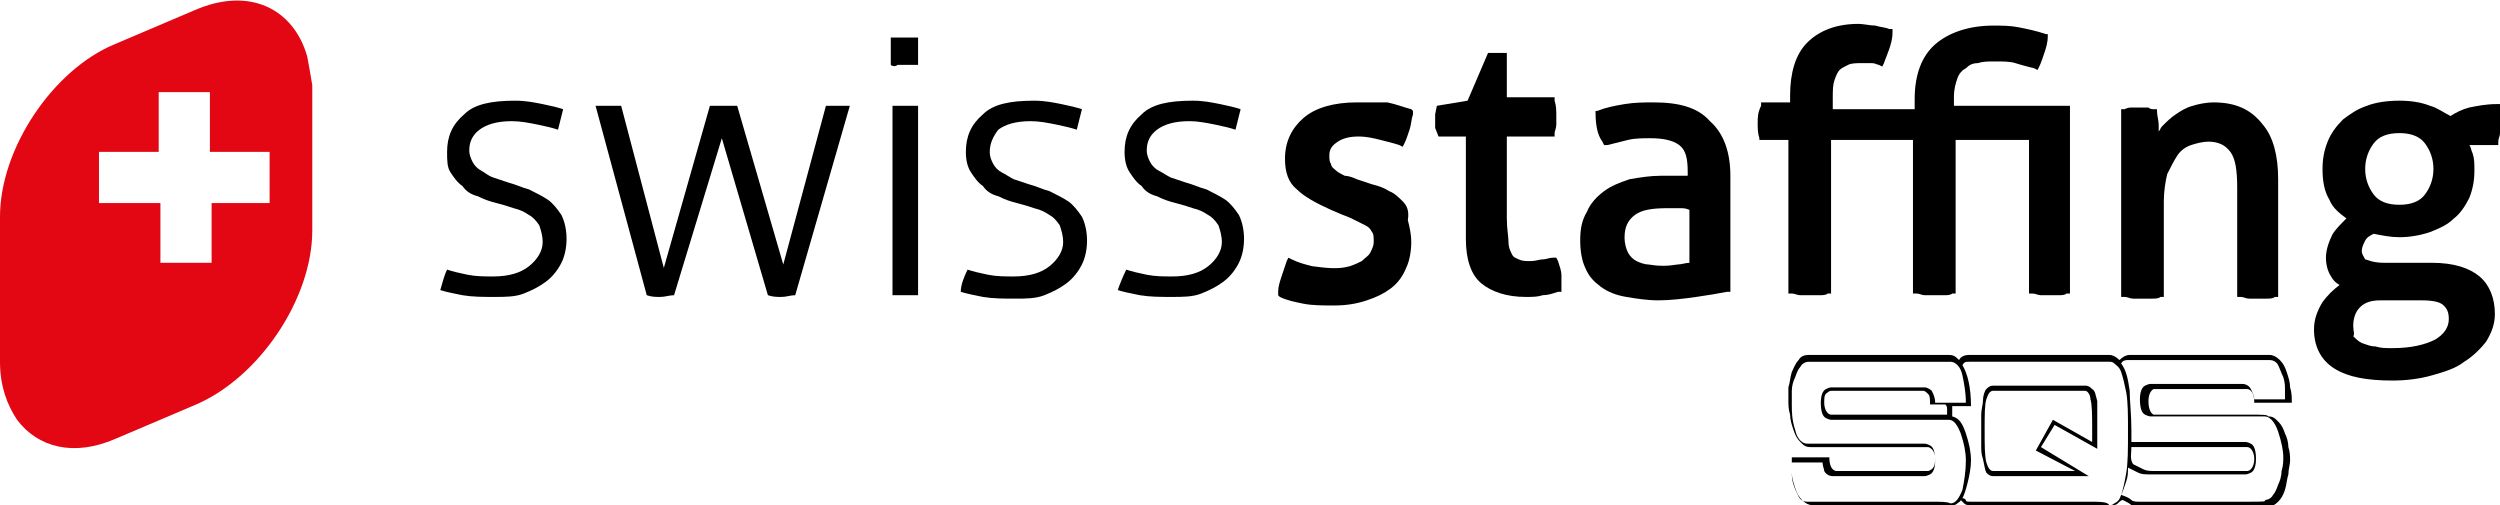 <svg xmlns="http://www.w3.org/2000/svg" xmlns:xlink="http://www.w3.org/1999/xlink" id="Ebene_1" x="0px" y="0px" viewBox="0 0 146.5 29.6" style="enable-background:new 0 0 146.5 29.6;" xml:space="preserve"><style type="text/css">	.st0{fill:#E30613;}</style><g>	<g>		<path d="M121.6,27.6c-0.8,0-1.4,0-1.9,0c-0.5,0-1,0-1.6,0c-0.5,0-1,0-1.3,0c-0.2,0-0.3-0.2-0.4-0.5c-0.1-0.4-0.1-1-0.1-1.9   c0-0.9,0-1.5,0.1-1.8c0.1-0.3,0.2-0.5,0.4-0.5c0.1,0,0.3,0,0.7,0c0.4,0,0.9,0,1.4,0c0.6,0,1.1,0,1.7,0c0.6,0,1.1,0,1.6,0   c0.1,0,0.3,0.2,0.3,0.5c0.1,0.3,0.1,1,0.1,1.8c0,0.3,0,0.5,0,0.7l-2.3-1.3l-1,1.8L121.6,27.6z M131.9,24.3c-0.7,0-1.5,0-2.3,0   c-0.8,0-1.6,0-2.3,0c-0.7,0-1.1,0-1.1,0c-0.2-0.1-0.3-0.4-0.3-0.8c0-0.3,0.1-0.6,0.3-0.7c1.1,0,2,0,2.7,0c0.7,0,1.3,0,1.9,0   c0.6,0,0.9,0,0.9,0c0,0,0.1,0,0.2,0.1c0.1,0.1,0.2,0.3,0.2,0.7c0.4,0,0.7,0,1.1,0c0.4,0,0.7,0,1.1,0c0-0.3,0-0.6-0.1-0.9   c0-0.3-0.1-0.6-0.2-0.9c-0.1-0.3-0.2-0.5-0.4-0.7c-0.2-0.2-0.4-0.3-0.6-0.3c-0.7,0-1.5,0-2.4,0c-0.9,0-1.7,0-2.5,0   c-0.8,0-1.5,0-2.1,0c-0.6,0-1,0-1.2,0c-0.2,0-0.4,0.1-0.6,0.3c-0.2-0.2-0.4-0.3-0.6-0.3l-8.2,0c-0.3,0-0.5,0.1-0.6,0.3   c-0.2-0.2-0.3-0.3-0.6-0.3c-0.2,0-0.7,0-1.3,0c-0.6,0-1.3,0-2.1,0c-0.8,0-1.6,0-2.5,0c-0.9,0-1.6,0-2.3,0c-0.3,0-0.5,0.1-0.6,0.3   c-0.2,0.2-0.3,0.5-0.4,0.7c-0.1,0.3-0.1,0.6-0.2,0.9c0,0.3,0,0.6,0,0.8c0,0.2,0,0.5,0.1,0.8c0,0.3,0.1,0.6,0.2,0.9   c0.1,0.3,0.2,0.5,0.4,0.7c0.2,0.2,0.3,0.3,0.6,0.3c0,0,0.4,0,1.1,0c0.7,0,1.5,0,2.3,0c0.8,0,1.6,0,2.3,0c0.7,0,1.1,0,1.2,0   c0.3,0.1,0.4,0.4,0.4,0.7c0,0.4-0.1,0.6-0.4,0.7c-1.1,0-2,0-2.7,0c-0.7,0-1.6,0-2.7,0c0,0-0.1,0-0.2-0.1c-0.1-0.1-0.2-0.3-0.2-0.7   c-0.4,0-0.8,0-1.1,0c-0.4,0-0.7,0-1.1,0c0,0.3,0,0.6,0,0.9c0,0.3,0.1,0.6,0.2,0.9c0.1,0.3,0.2,0.5,0.4,0.7   c0.2,0.2,0.4,0.3,0.6,0.3c1.4,0,2.8,0,4.1,0c1.3,0,2.7,0,4.1,0c0.1,0,0.2,0,0.3-0.1c0.1-0.1,0.2-0.1,0.2-0.2   c0.1,0.1,0.1,0.1,0.2,0.2c0.1,0.1,0.2,0.1,0.4,0.1c0.1,0,0.5,0,1.3,0c0.8,0,1.7,0,2.7,0c1,0,1.9,0,2.7,0c0.9,0,1.4,0,1.5,0   c0.2,0,0.3,0,0.4-0.1c0.1-0.1,0.2-0.2,0.3-0.2c0.2,0.1,0.4,0.2,0.5,0.3c0.2,0.1,0.4,0.1,0.6,0.1c0,0,0.3,0,0.8,0   c0.5,0,1.2,0,1.9,0c0.8,0,1.6,0,2.4,0c0.9,0,1.6,0,2.3,0c0.2,0,0.4-0.1,0.6-0.3c0.2-0.2,0.3-0.4,0.4-0.7c0.1-0.3,0.1-0.6,0.2-0.9   c0-0.3,0.1-0.6,0.1-0.8c0-0.2,0-0.5-0.1-0.8c0-0.3-0.1-0.6-0.2-0.8c-0.1-0.3-0.2-0.5-0.4-0.7c-0.2-0.2-0.3-0.3-0.6-0.3   C132.9,24.3,132.6,24.3,131.9,24.3z M122.9,26c0-0.2,0-0.5,0-0.8c0-0.3,0-0.6,0-0.9c0-0.3,0-0.5,0-0.8c-0.1-0.3-0.1-0.6-0.3-0.7   c-0.1-0.1-0.2-0.2-0.4-0.2c-0.2,0-0.6,0-1.1,0c-0.6,0-1.1,0-1.7,0c-0.6,0-1.2,0-1.7,0c-0.5,0-0.8,0-0.9,0c-0.2,0-0.3,0.1-0.4,0.2   c-0.1,0.1-0.2,0.4-0.2,0.7c0,0.2-0.1,0.5-0.1,0.8c0,0.3,0,0.6,0,0.9c0,0.4,0,0.7,0,0.9c0,0.3,0,0.5,0.1,0.8   c0.1,0.4,0.1,0.6,0.2,0.8c0.1,0.1,0.2,0.2,0.4,0.2c0.1,0,0.4,0,1,0c0.6,0,1.2,0,1.9,0c0.7,0,1.6,0,2.7,0l-2.8-1.7l0.8-1.3l2.5,1.4   C122.9,26.3,122.9,26.2,122.9,26z M113.1,29.4c-0.6,0-1.3,0-2.2,0c-0.8,0-1.7,0-2.6,0c-0.9,0-1.7,0-2.4,0c-0.2,0-0.4-0.1-0.5-0.3   c-0.1-0.2-0.2-0.4-0.3-0.7c-0.1-0.3-0.1-0.5-0.1-0.8c0-0.3,0-0.4,0-0.5c0.2,0,0.4,0,0.8,0c0.4,0,0.7,0,1,0c0,0.2,0.1,0.4,0.1,0.5   c0.1,0.2,0.3,0.3,0.5,0.3c1,0,1.9,0,2.5,0c0.6,0,1.2,0,1.8,0c0.6,0,0.9,0,1.1,0c0,0,0.1,0,0.3-0.1c0.2-0.1,0.3-0.4,0.3-0.8   c0-0.5-0.1-0.8-0.3-0.9c-0.2-0.1-0.3-0.1-0.3-0.1c-0.1,0-0.4,0-0.9,0c-0.5,0-1.1,0-1.8,0c-0.7,0-1.4,0-2.2,0c-0.8,0-1.4,0-2,0   c-0.3,0-0.6-0.3-0.7-0.8c-0.2-0.6-0.2-1.1-0.2-1.5c0-0.2,0-0.5,0-0.8c0-0.3,0.1-0.6,0.2-0.8c0.1-0.3,0.2-0.5,0.3-0.6   c0.1-0.2,0.3-0.3,0.5-0.3c0.7,0,1.5,0,2.4,0c0.9,0,1.8,0,2.6,0c0.8,0,1.5,0,2.2,0c0.6,0,1,0,1.1,0c0.3,0,0.6,0.3,0.7,0.8   c0.1,0.5,0.2,1,0.2,1.6c-0.3,0-0.6,0-0.9,0c-0.3,0-0.6,0-0.9,0c0-0.3-0.1-0.5-0.2-0.7c-0.1-0.1-0.3-0.2-0.4-0.2   c-0.1,0-0.4,0-0.8,0c-0.4,0-0.9,0-1.4,0c-0.5,0-1.1,0-1.7,0c-0.6,0-1.1,0-1.6,0c0,0-0.1,0-0.3,0.1c-0.2,0.1-0.3,0.4-0.3,0.8   c0,0.5,0.1,0.8,0.3,0.9c0.2,0.1,0.3,0.1,0.3,0.1c0.1,0,0.5,0,1,0c0.5,0,1.1,0,1.8,0c0.7,0,1.4,0,2.1,0c0.7,0,1.4,0,2,0   c0.3,0,0.5,0.3,0.7,0.8c0.2,0.6,0.3,1.1,0.3,1.6c0,0.6-0.1,1.2-0.2,1.7c-0.2,0.5-0.4,0.8-0.7,0.8   C114.1,29.4,113.8,29.4,113.1,29.4z M114.1,24c0,0.1,0,0.2,0,0.3c-0.6,0-1.2,0-2,0c-0.8,0-1.5,0-2.2,0c-0.7,0-1.3,0-1.8,0   c-0.5,0-0.7,0-0.8,0c0,0-0.1,0-0.2-0.1c-0.1-0.1-0.2-0.3-0.2-0.6c0-0.3,0-0.5,0.2-0.6c0.1-0.1,0.2-0.1,0.2-0.1c0.4,0,1,0,1.6,0   c0.6,0,1.2,0,1.7,0c0.6,0,1,0,1.4,0c0.4,0,0.6,0,0.7,0c0.1,0,0.2,0.1,0.3,0.2c0.1,0.1,0.1,0.3,0.1,0.6c0.1,0,0.3,0,0.4,0   c0.1,0,0.3,0,0.5,0C114.1,23.8,114.1,23.9,114.1,24z M122.3,29.4c-0.8,0-1.7,0-2.7,0c-1,0-1.9,0-2.7,0c-0.8,0-1.3,0-1.4,0   c-0.2,0-0.3,0-0.3-0.1c-0.1-0.1-0.1-0.1-0.2-0.1c0.1-0.2,0.2-0.5,0.3-0.9c0.1-0.4,0.2-0.9,0.2-1.3c0-0.5-0.1-1-0.3-1.6   c-0.2-0.6-0.4-0.9-0.8-1c0-0.1,0-0.2,0-0.3c0-0.1,0-0.2,0-0.3c0.1,0,0.2,0,0.5,0c0.2,0,0.4,0,0.6,0c0-1.1-0.2-1.9-0.5-2.4   c0.1-0.2,0.2-0.2,0.4-0.2l8.2,0c0.1,0,0.2,0,0.3,0.1c0.1,0.1,0.3,0.2,0.4,0.5c0.1,0.3,0.2,0.7,0.3,1.2c0.1,0.6,0.1,1.3,0.1,2.3   c0,1,0,1.8-0.1,2.4c-0.1,0.6-0.2,1-0.3,1.3c-0.1,0.3-0.2,0.4-0.4,0.5c-0.1,0.1-0.2,0.1-0.3,0.1C123.5,29.4,123.1,29.4,122.3,29.4z    M131.8,29.4c-0.7,0-1.5,0-2.4,0c-0.9,0-1.7,0-2.5,0c-0.8,0-1.3,0-1.5,0c-0.2,0-0.4,0-0.5-0.1c-0.1-0.1-0.3-0.2-0.6-0.3   c0.1-0.2,0.2-0.5,0.3-0.8c0.1-0.3,0.1-0.5,0.1-0.8c0.2,0.1,0.4,0.2,0.6,0.3c0.2,0.1,0.4,0.1,0.8,0.1c0.1,0,0.4,0,0.8,0   c0.4,0,0.9,0,1.4,0c0.5,0,1.1,0,1.7,0c0.6,0,1.1,0,1.6,0c0,0,0.1,0,0.3-0.1c0.2-0.1,0.3-0.4,0.3-0.8c0-0.5-0.1-0.8-0.3-0.9   c-0.2-0.1-0.3-0.1-0.3-0.1c-0.2,0-0.5,0-1,0c-0.5,0-1.1,0-1.7,0c-0.7,0-1.3,0-2.1,0c-0.7,0-1.3,0-1.9,0c0-0.1,0-0.2,0-0.3   c0-0.1,0-0.2,0-0.4c0-0.9-0.1-1.7-0.1-2.3c-0.1-0.7-0.2-1.2-0.5-1.6c0.1-0.2,0.3-0.2,0.4-0.2c0.1,0,0.4,0,1.1,0c0.6,0,1.3,0,2.2,0   c0.8,0,1.7,0,2.6,0c0.9,0,1.7,0,2.4,0c0.2,0,0.4,0.1,0.5,0.3c0.1,0.2,0.2,0.5,0.3,0.7c0.1,0.3,0.1,0.5,0.1,0.8c0,0.3,0,0.4,0,0.5   c-0.2,0-0.4,0-0.8,0c-0.4,0-0.7,0-1,0c0-0.2-0.1-0.4-0.2-0.6c-0.1-0.2-0.3-0.3-0.5-0.3c0,0-0.3,0-0.8,0c-0.5,0-1.1,0-1.7,0   c-0.6,0-1.2,0-1.8,0c-0.6,0-0.9,0-1.1,0c0,0-0.1,0-0.3,0.1c-0.2,0.1-0.3,0.4-0.3,0.8c0,0.5,0.1,0.8,0.3,0.9   c0.2,0.1,0.3,0.1,0.3,0.1c0.1,0,0.4,0,0.8,0c0.5,0,1.1,0,1.8,0c0.7,0,1.4,0,2.1,0c0.8,0,1.4,0,2,0c0.3,0,0.6,0.3,0.8,0.9   c0.2,0.6,0.3,1.1,0.3,1.5c0,0.2,0,0.5-0.1,0.8c0,0.3-0.1,0.6-0.2,0.8c-0.1,0.3-0.2,0.5-0.3,0.6c-0.1,0.2-0.3,0.3-0.5,0.3   C132.9,29.4,132.5,29.4,131.8,29.4z M124.9,26.2c0.6,0,1.2,0,2,0c0.8,0,1.5,0,2.2,0c0.7,0,1.3,0,1.8,0c0.5,0,0.7,0,0.8,0   c0,0,0.1,0,0.2,0.1c0.1,0.1,0.2,0.3,0.2,0.6c0,0.3-0.1,0.5-0.2,0.6c-0.1,0.1-0.2,0.1-0.2,0.1c-0.4,0-1,0-1.6,0c-0.6,0-1.2,0-1.7,0   c-0.6,0-1,0-1.4,0c-0.4,0-0.6,0-0.7,0c-0.3,0-0.5,0-0.7-0.1c-0.2-0.1-0.4-0.2-0.6-0.3C124.8,26.9,124.9,26.6,124.9,26.2z"></path>	</g>	<g>		<path d="M26.2,15.8c0.3,0.1,0.7,0.2,1.2,0.3c0.5,0.1,1,0.1,1.5,0.1c0.9,0,1.6-0.2,2.1-0.6c0.5-0.4,0.8-0.9,0.8-1.4   c0-0.4-0.1-0.7-0.2-1c-0.2-0.3-0.4-0.5-0.6-0.6c-0.3-0.2-0.5-0.3-0.9-0.4c-0.3-0.1-0.6-0.2-1-0.3c-0.4-0.1-0.7-0.2-1.1-0.4   c-0.4-0.1-0.7-0.3-0.9-0.6c-0.3-0.2-0.5-0.5-0.7-0.8c-0.2-0.3-0.2-0.7-0.2-1.2c0-0.9,0.3-1.6,1-2.2c0.6-0.6,1.6-0.8,3-0.8   c0.6,0,1.1,0.1,1.6,0.2c0.5,0.1,0.9,0.2,1.2,0.3c-0.1,0.4-0.2,0.8-0.3,1.2c-0.3-0.1-0.7-0.2-1.2-0.3c-0.5-0.1-1-0.2-1.5-0.2   c-0.9,0-1.5,0.2-1.9,0.5c-0.4,0.3-0.6,0.7-0.6,1.2c0,0.3,0.1,0.5,0.2,0.7c0.1,0.2,0.3,0.4,0.5,0.5c0.2,0.1,0.4,0.3,0.7,0.4   c0.3,0.1,0.6,0.2,0.9,0.3c0.4,0.1,0.8,0.3,1.2,0.4c0.4,0.2,0.8,0.4,1.1,0.6c0.3,0.2,0.6,0.6,0.8,0.9c0.2,0.4,0.3,0.9,0.3,1.4   c0,0.5-0.1,1-0.3,1.4c-0.2,0.4-0.5,0.8-0.9,1.1c-0.4,0.3-0.8,0.5-1.3,0.7c-0.5,0.2-1.1,0.2-1.7,0.2c-0.7,0-1.3,0-1.9-0.1   c-0.5-0.1-1-0.2-1.3-0.3C25.9,16.7,26,16.2,26.2,15.8z"></path>	</g>	<g>		<path d="M34.9,6.2c0.1,0,0.2,0,0.3,0c0.1,0,0.3,0,0.4,0c0.1,0,0.3,0,0.4,0c0.2,0,0.3,0,0.4,0l2.5,9.5l2.7-9.5c0.1,0,0.2,0,0.4,0   c0.1,0,0.3,0,0.4,0c0.1,0,0.2,0,0.4,0c0.1,0,0.2,0,0.4,0l2.7,9.3l2.5-9.3c0.1,0,0.2,0,0.3,0c0.1,0,0.2,0,0.4,0c0.1,0,0.2,0,0.4,0   c0.1,0,0.3,0,0.3,0l-3.2,11.1c-0.3,0-0.5,0.1-0.8,0.1c-0.3,0-0.5,0-0.8-0.1l-2.7-9.2l-2.8,9.2c-0.3,0-0.5,0.1-0.8,0.1   c-0.3,0-0.5,0-0.8-0.1L34.9,6.2z"></path>	</g>	<g>		<path d="M53.4,6.2c-0.2,0-0.3,0-0.3,0c-0.1,0-0.2,0-0.4,0c-0.2,0-0.3,0-0.4,0v11.1c0.1,0,0.2,0,0.4,0c0.2,0,0.3,0,0.3,0   c0.1,0,0.2,0,0.4,0c0.2,0,0.3,0,0.4,0V6.2C53.7,6.2,53.6,6.2,53.4,6.2z"></path>	</g>	<g>		<path d="M56.7,15.8c0.3,0.1,0.7,0.2,1.2,0.3c0.5,0.1,1,0.1,1.5,0.1c0.9,0,1.6-0.2,2.1-0.6c0.5-0.4,0.8-0.9,0.8-1.4   c0-0.4-0.1-0.7-0.2-1c-0.2-0.3-0.4-0.5-0.6-0.6c-0.3-0.2-0.5-0.3-0.9-0.4c-0.3-0.1-0.6-0.2-1-0.3c-0.4-0.1-0.7-0.2-1.1-0.4   c-0.4-0.1-0.7-0.3-0.9-0.6c-0.3-0.2-0.5-0.5-0.7-0.8c-0.2-0.3-0.3-0.7-0.3-1.2c0-0.9,0.3-1.6,1-2.2c0.6-0.6,1.6-0.8,3-0.8   c0.6,0,1.1,0.1,1.6,0.2c0.5,0.1,0.9,0.2,1.2,0.3c-0.1,0.4-0.2,0.8-0.3,1.2c-0.3-0.1-0.7-0.2-1.2-0.3c-0.5-0.1-1-0.2-1.5-0.2   c-0.9,0-1.5,0.2-1.9,0.5C58.2,8,58,8.4,58,8.9c0,0.3,0.1,0.5,0.2,0.7c0.1,0.2,0.3,0.4,0.5,0.5c0.2,0.1,0.5,0.3,0.7,0.4   c0.3,0.1,0.6,0.2,0.9,0.3c0.4,0.1,0.8,0.3,1.2,0.4c0.4,0.2,0.8,0.4,1.1,0.6c0.3,0.2,0.6,0.6,0.8,0.9c0.2,0.4,0.3,0.9,0.3,1.4   c0,0.5-0.1,1-0.3,1.4c-0.2,0.4-0.5,0.8-0.9,1.1c-0.4,0.3-0.8,0.5-1.3,0.7c-0.5,0.2-1.1,0.2-1.7,0.2c-0.7,0-1.3,0-1.9-0.1   c-0.5-0.1-1-0.2-1.3-0.3C56.3,16.7,56.5,16.2,56.7,15.8z"></path>	</g>	<g>		<path d="M66,15.8c0.3,0.1,0.7,0.2,1.2,0.3c0.5,0.1,1,0.1,1.5,0.1c0.9,0,1.6-0.2,2.1-0.6c0.5-0.4,0.8-0.9,0.8-1.4   c0-0.4-0.1-0.7-0.2-1c-0.2-0.3-0.4-0.5-0.6-0.6c-0.3-0.2-0.5-0.3-0.9-0.4c-0.3-0.1-0.6-0.2-1-0.3c-0.4-0.1-0.7-0.2-1.1-0.4   c-0.4-0.1-0.7-0.3-0.9-0.6c-0.3-0.2-0.5-0.5-0.7-0.8c-0.2-0.3-0.3-0.7-0.3-1.2c0-0.9,0.3-1.6,1-2.2c0.6-0.6,1.6-0.8,3-0.8   c0.6,0,1.1,0.1,1.6,0.2c0.5,0.1,0.9,0.2,1.2,0.3c-0.1,0.4-0.2,0.8-0.3,1.2c-0.3-0.1-0.7-0.2-1.2-0.3c-0.5-0.1-1-0.2-1.5-0.2   c-0.9,0-1.5,0.2-1.9,0.5c-0.4,0.3-0.6,0.7-0.6,1.2c0,0.3,0.1,0.5,0.2,0.7c0.1,0.2,0.3,0.4,0.5,0.5c0.2,0.1,0.5,0.3,0.7,0.4   c0.3,0.1,0.6,0.2,0.9,0.3c0.4,0.1,0.8,0.3,1.2,0.4c0.4,0.2,0.8,0.4,1.1,0.6c0.3,0.2,0.6,0.6,0.8,0.9c0.2,0.4,0.3,0.9,0.3,1.4   c0,0.5-0.1,1-0.3,1.4c-0.2,0.4-0.5,0.8-0.9,1.1c-0.4,0.3-0.8,0.5-1.3,0.7c-0.5,0.2-1.1,0.2-1.7,0.2c-0.7,0-1.3,0-1.9-0.1   c-0.5-0.1-1-0.2-1.3-0.3C65.6,16.7,65.8,16.2,66,15.8z"></path>	</g>	<path class="st0" d="M18,3.3c-0.8-2.8-3.4-4.1-6.6-2.7l-4.7,2C3.1,4.1,0,8.7,0,12.7v8.5c0,1.4,0.4,2.5,1,3.4  c1.2,1.6,3.3,2.2,5.8,1.1l4.7-2c3.7-1.6,6.8-6.2,6.8-10.2V5C18.2,4.4,18.1,3.8,18,3.3z M15.9,11.9h-3.5v3.5h-3v-3.5H5.8v-3h3.5V5.4  h3v3.5h3.5V11.9z"></path>	<g>		<path d="M52.2,3.8c0-0.1,0-0.3,0-0.4c0-0.2,0-0.3,0-0.4c0-0.1,0-0.2,0-0.4c0-0.2,0-0.3,0-0.4c0.1,0,0.3,0,0.4,0c0.2,0,0.3,0,0.4,0   c0.1,0,0.2,0,0.4,0c0.2,0,0.3,0,0.4,0c0,0.1,0,0.2,0,0.4c0,0.2,0,0.3,0,0.4c0,0.1,0,0.3,0,0.4c0,0.2,0,0.3,0,0.4   c-0.1,0-0.2,0-0.4,0c-0.2,0-0.3,0-0.4,0c-0.1,0-0.3,0-0.4,0C52.5,3.9,52.3,3.9,52.2,3.8z"></path>	</g>	<path d="M82.2,11.8c-0.2-0.2-0.5-0.5-0.8-0.6c-0.3-0.2-0.6-0.3-1-0.4l-0.9-0.3c-0.2-0.1-0.5-0.2-0.7-0.2c-0.2-0.1-0.4-0.2-0.5-0.3  c-0.1-0.1-0.3-0.2-0.3-0.4c-0.1-0.1-0.1-0.3-0.1-0.5c0-0.4,0.2-0.6,0.5-0.8C78.7,8.1,79.1,8,79.6,8c0.5,0,0.9,0.1,1.3,0.2  c0.4,0.1,0.8,0.2,1.1,0.3l0.2,0.1l0.1-0.2c0.1-0.2,0.2-0.5,0.3-0.8c0.1-0.3,0.1-0.6,0.2-0.9l0-0.2l-0.1-0.1  c-0.4-0.1-0.9-0.3-1.4-0.4C80.6,6,80.1,6,79.5,6c-1.3,0-2.4,0.3-3.1,0.9c-0.7,0.6-1.1,1.4-1.1,2.4c0,0.8,0.2,1.4,0.7,1.8  c0.4,0.4,1.1,0.8,2,1.2l0.7,0.3c0.3,0.1,0.5,0.2,0.7,0.3c0.2,0.1,0.4,0.2,0.6,0.3c0.2,0.1,0.3,0.2,0.4,0.4c0.1,0.1,0.1,0.3,0.1,0.6  c0,0.2-0.1,0.4-0.2,0.6c-0.1,0.2-0.3,0.3-0.5,0.5c-0.2,0.1-0.4,0.2-0.7,0.3c-0.7,0.2-1.4,0.1-2.2,0c-0.4-0.1-0.8-0.2-1.2-0.4  l-0.2-0.1l-0.1,0.2c-0.1,0.3-0.2,0.6-0.3,0.9c-0.1,0.3-0.2,0.6-0.2,0.9l0,0.2l0.1,0.1c0.4,0.2,0.9,0.3,1.4,0.4  c0.5,0.1,1.1,0.1,1.8,0.1c0.7,0,1.3-0.1,1.9-0.3c0.6-0.2,1-0.4,1.4-0.7c0.4-0.3,0.7-0.7,0.9-1.2c0.2-0.4,0.3-1,0.3-1.5  c0-0.5-0.1-0.9-0.2-1.3C82.6,12.3,82.4,12,82.2,11.8z"></path>	<path d="M91.3,15.3l-0.1-0.2l-0.2,0c-0.2,0-0.4,0.1-0.6,0.1c-0.2,0-0.4,0.1-0.7,0.1c-0.3,0-0.5,0-0.7-0.1c-0.2-0.1-0.3-0.1-0.4-0.3  c-0.1-0.2-0.2-0.4-0.2-0.7c0-0.3-0.1-0.8-0.1-1.4V8h2.8l0-0.2c0-0.1,0.1-0.3,0.1-0.5c0-0.1,0-0.3,0-0.5c0-0.3,0-0.6-0.1-0.9l0-0.2  h-2.8V3.1h-1.1L86,5.9l-1.8,0.3l-0.1,0.5l0,0.8L84.3,8h1.6V14c0,1.2,0.3,2.1,0.9,2.6c0.6,0.5,1.5,0.8,2.6,0.8c0.4,0,0.7,0,1-0.1  c0.3,0,0.6-0.1,0.9-0.2l0.2,0v-0.2c0-0.2,0-0.5,0-0.8C91.5,15.9,91.4,15.6,91.3,15.3z"></path>	<path d="M96.9,6c-0.5,0-1.1,0-1.7,0.1c-0.6,0.1-1.1,0.2-1.6,0.4l-0.1,0v0.1c0,0.7,0.1,1.3,0.4,1.7L94,8.5l0.2,0  c0.4-0.1,0.8-0.2,1.2-0.3c0.4-0.1,0.9-0.1,1.3-0.1c0.7,0,1.3,0.1,1.7,0.4c0.4,0.3,0.5,0.8,0.5,1.6v0.2c-0.2,0-0.3,0-0.5,0  c-0.3,0-0.7,0-1.1,0c-0.6,0-1.2,0.1-1.8,0.2c-0.6,0.2-1.1,0.4-1.5,0.7c-0.4,0.3-0.8,0.7-1,1.2c-0.3,0.5-0.4,1-0.4,1.7  c0,0.6,0.1,1.2,0.3,1.6c0.2,0.5,0.5,0.8,0.9,1.1c0.4,0.3,0.9,0.5,1.5,0.6c0.6,0.1,1.2,0.2,1.9,0.2c0.7,0,1.5-0.1,2.2-0.2  c0.7-0.1,1.3-0.2,1.8-0.3l0.2,0v-6.8c0-1.4-0.4-2.5-1.2-3.2C99.5,6.3,98.4,6,96.9,6z M99,12.3v3.1c-0.2,0-0.5,0.1-0.7,0.1  c-0.6,0.1-1.1,0.1-1.7,0c-0.2,0-0.5-0.1-0.7-0.2c-0.2-0.1-0.4-0.3-0.5-0.5c-0.1-0.2-0.2-0.5-0.2-0.9c0-0.6,0.2-1,0.6-1.3  c0.4-0.3,1-0.4,1.9-0.4c0.2,0,0.5,0,0.8,0C98.6,12.2,98.8,12.2,99,12.3z"></path>	<path d="M114.5,5.7c0-0.5,0.1-0.8,0.2-1.1c0.1-0.3,0.3-0.5,0.5-0.6c0.2-0.2,0.4-0.3,0.7-0.3c0.3-0.1,0.6-0.1,1-0.1  c0.5,0,0.9,0,1.2,0.1c0.3,0.1,0.7,0.2,1.1,0.3l0.2,0.1l0.1-0.2c0.1-0.2,0.2-0.5,0.3-0.8c0.1-0.3,0.2-0.6,0.2-1V2l-0.1,0  c-0.6-0.2-1.1-0.3-1.6-0.4c-0.5-0.1-1-0.1-1.5-0.1c-1.4,0-2.6,0.4-3.4,1.1c-0.8,0.7-1.2,1.8-1.2,3.2v0.6h-4.8V5.8  c0-0.5,0-0.8,0.1-1.1c0.1-0.3,0.2-0.5,0.3-0.6c0.1-0.1,0.3-0.2,0.5-0.3c0.2-0.1,0.5-0.1,0.8-0.1c0.2,0,0.4,0,0.6,0  c0.2,0,0.3,0.1,0.4,0.1l0.2,0.1l0.1-0.2c0.1-0.3,0.2-0.5,0.3-0.8c0.1-0.3,0.2-0.6,0.2-1l0-0.2l-0.2,0c-0.2-0.1-0.5-0.1-0.8-0.2  c-0.3,0-0.7-0.1-1-0.1c-1.3,0-2.3,0.4-3,1.1c-0.7,0.7-1,1.8-1,3.1v0.4h-1.7l0,0.2C103,6.6,103,6.9,103,7.2c0,0.3,0,0.6,0.1,0.9  l0,0.1h1.7v9l0.2,0c0.2,0,0.3,0.1,0.5,0.1c0.4,0,0.7,0,1.1,0c0.2,0,0.4,0,0.5-0.1l0.2,0v-9h4.8v9l0.2,0c0.2,0,0.3,0.1,0.5,0.1  c0.4,0,0.7,0,1.1,0c0.2,0,0.4,0,0.5-0.1l0.2,0v-9h4.3v9l0.2,0c0.2,0,0.3,0.1,0.5,0.1c0.2,0,0.4,0,0.5,0s0.3,0,0.5,0  c0.2,0,0.4,0,0.5-0.1l0.2,0v-11h-6.8V5.7z"></path>	<path d="M129.7,6c-0.4,0-0.9,0.1-1.2,0.2c-0.4,0.1-0.7,0.3-1,0.5c-0.3,0.2-0.5,0.4-0.8,0.7c-0.1,0.1-0.1,0.2-0.2,0.3  c0-0.1,0-0.2,0-0.3c0-0.4-0.1-0.6-0.1-0.9l0-0.1l-0.1,0c-0.2,0-0.3,0-0.4-0.1c-0.3,0-0.6,0-0.9,0c-0.2,0-0.3,0-0.5,0.1l-0.2,0v11  l0.2,0c0.2,0,0.3,0.1,0.5,0.1c0.4,0,0.7,0,1.1,0c0.2,0,0.4,0,0.5-0.1l0.2,0v-5.6c0-0.6,0.1-1.2,0.2-1.6c0.2-0.4,0.4-0.8,0.6-1.1  c0.2-0.3,0.5-0.5,0.8-0.6c0.3-0.1,0.7-0.2,1-0.2c0.6,0,1,0.2,1.3,0.6c0.3,0.4,0.4,1.1,0.4,2.1v6.4l0.2,0c0.2,0,0.3,0.1,0.5,0.1  c0.2,0,0.4,0,0.5,0c0.2,0,0.3,0,0.5,0c0.2,0,0.4,0,0.5-0.1l0.2,0v-6.9c0-1.4-0.3-2.5-0.9-3.2C131.9,6.4,131,6,129.7,6z"></path>	<path d="M146.5,6.3l0-0.2h-0.2c-0.6,0-1.1,0.1-1.6,0.2c-0.4,0.1-0.8,0.3-1.1,0.5c-0.4-0.2-0.8-0.5-1.2-0.6  c-0.5-0.2-1.1-0.3-1.8-0.3c-0.7,0-1.4,0.1-1.9,0.3c-0.6,0.2-1,0.5-1.4,0.8c-0.4,0.4-0.7,0.8-0.9,1.3c-0.2,0.5-0.3,1-0.3,1.6  c0,0.7,0.1,1.3,0.4,1.8c0.2,0.5,0.6,0.8,1,1.1c-0.3,0.3-0.6,0.6-0.8,0.9c-0.2,0.4-0.4,0.9-0.4,1.4c0,0.4,0.1,0.8,0.3,1.1  c0.1,0.2,0.3,0.4,0.5,0.5c-0.4,0.3-0.7,0.6-1,1c-0.3,0.5-0.5,1-0.5,1.6c0,1,0.4,1.8,1.2,2.3c0.8,0.5,1.9,0.7,3.4,0.7  c0.8,0,1.6-0.1,2.3-0.3c0.7-0.2,1.4-0.4,1.9-0.8c0.5-0.3,1-0.8,1.3-1.2c0.3-0.5,0.5-1,0.5-1.6c0-0.9-0.3-1.7-0.9-2.2  c-0.6-0.5-1.5-0.8-2.8-0.8l-2.8,0c-0.7,0-1-0.2-1.1-0.2c-0.1-0.2-0.2-0.3-0.2-0.5c0-0.2,0.1-0.4,0.2-0.6c0.1-0.2,0.3-0.3,0.5-0.4  c0.5,0.1,1,0.2,1.5,0.2c0.6,0,1.2-0.1,1.8-0.3c0.5-0.2,1-0.4,1.4-0.8c0.4-0.3,0.7-0.8,0.9-1.2c0.2-0.5,0.3-1,0.3-1.6  c0-0.4,0-0.7-0.1-1c-0.1-0.2-0.1-0.4-0.2-0.5h1.7l0-0.2c0-0.2,0.1-0.3,0.1-0.5c0-0.2,0-0.3,0-0.5C146.5,6.9,146.5,6.6,146.5,6.3z   M137.9,19.1c0-0.4,0.1-0.8,0.4-1.1c0.3-0.3,0.7-0.4,1.2-0.4l2.4,0c0.7,0,1.1,0.1,1.3,0.3c0.2,0.2,0.3,0.4,0.3,0.8  c0,0.5-0.3,0.9-0.8,1.2c-0.6,0.3-1.4,0.5-2.5,0.5c-0.4,0-0.7,0-1-0.1c-0.3,0-0.5-0.1-0.8-0.2c-0.2-0.1-0.3-0.2-0.5-0.4  C138,19.6,137.9,19.4,137.9,19.1z M140.6,12c-0.7,0-1.2-0.2-1.5-0.6c-0.3-0.4-0.5-0.9-0.5-1.5c0-0.6,0.2-1.1,0.5-1.5  c0.3-0.4,0.8-0.6,1.5-0.6c0.7,0,1.2,0.2,1.5,0.6c0.3,0.4,0.5,0.9,0.5,1.5c0,0.6-0.2,1.1-0.5,1.5C141.8,11.8,141.3,12,140.6,12z"></path></g></svg>